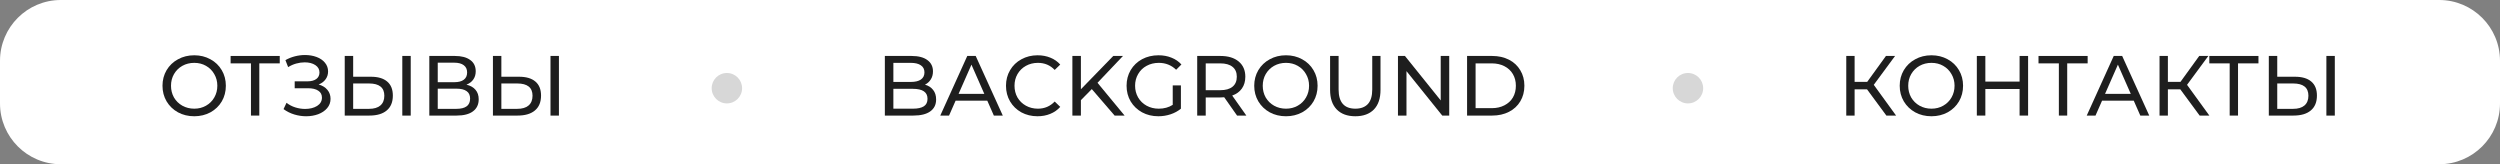 <svg width="411" height="27" viewBox="0 0 411 27" fill="none" xmlns="http://www.w3.org/2000/svg">
<rect x="0" y="0" width="411" height="27" fill="#808080" stroke="none"/>
<path d="M0 10C0 4.477 4.477 0 10 0H401C406.523 0 411 4.477 411 10V17C411 22.523 406.523 27 401 27H10C4.477 27 0 22.523 0 17V10Z" fill="white"/>
<path d="M31.936 19.112C30.947 19.112 30.055 18.897 29.262 18.468C28.468 18.029 27.843 17.427 27.386 16.662C26.938 15.897 26.714 15.043 26.714 14.1C26.714 13.157 26.938 12.303 27.386 11.538C27.843 10.773 28.468 10.175 29.262 9.746C30.055 9.307 30.947 9.088 31.936 9.088C32.916 9.088 33.803 9.307 34.596 9.746C35.389 10.175 36.01 10.773 36.458 11.538C36.906 12.294 37.13 13.148 37.13 14.1C37.13 15.052 36.906 15.911 36.458 16.676C36.01 17.432 35.389 18.029 34.596 18.468C33.803 18.897 32.916 19.112 31.936 19.112ZM31.936 17.866C32.654 17.866 33.298 17.703 33.868 17.376C34.447 17.049 34.899 16.601 35.226 16.032C35.562 15.453 35.73 14.809 35.73 14.1C35.73 13.391 35.562 12.751 35.226 12.182C34.899 11.603 34.447 11.151 33.868 10.824C33.298 10.497 32.654 10.334 31.936 10.334C31.217 10.334 30.564 10.497 29.976 10.824C29.397 11.151 28.94 11.603 28.604 12.182C28.277 12.751 28.114 13.391 28.114 14.1C28.114 14.809 28.277 15.453 28.604 16.032C28.94 16.601 29.397 17.049 29.976 17.376C30.564 17.703 31.217 17.866 31.936 17.866Z" fill="#1E1E1E"/>
<path d="M45.99 10.418H42.63V19H41.258V10.418H37.912V9.2H45.99V10.418Z" fill="#1E1E1E"/>
<path d="M52.382 13.89C52.998 14.058 53.478 14.352 53.824 14.772C54.169 15.183 54.342 15.677 54.342 16.256C54.342 16.835 54.155 17.343 53.782 17.782C53.418 18.211 52.928 18.543 52.312 18.776C51.705 19 51.042 19.112 50.324 19.112C49.67 19.112 49.022 19.014 48.378 18.818C47.734 18.622 47.146 18.328 46.614 17.936L47.104 16.9C47.533 17.236 48.014 17.488 48.546 17.656C49.078 17.824 49.615 17.908 50.156 17.908C50.94 17.908 51.598 17.745 52.13 17.418C52.662 17.082 52.928 16.625 52.928 16.046C52.928 15.551 52.727 15.173 52.326 14.912C51.925 14.641 51.36 14.506 50.632 14.506H48.448V13.372H50.534C51.159 13.372 51.645 13.246 51.99 12.994C52.345 12.733 52.522 12.373 52.522 11.916C52.522 11.403 52.293 10.997 51.836 10.698C51.379 10.399 50.8 10.25 50.1 10.25C49.643 10.25 49.176 10.315 48.7 10.446C48.233 10.577 47.79 10.773 47.37 11.034L46.922 9.886C47.416 9.606 47.939 9.396 48.49 9.256C49.041 9.116 49.591 9.046 50.142 9.046C50.833 9.046 51.467 9.153 52.046 9.368C52.624 9.583 53.082 9.895 53.418 10.306C53.763 10.717 53.936 11.197 53.936 11.748C53.936 12.243 53.796 12.677 53.516 13.05C53.245 13.423 52.867 13.703 52.382 13.89Z" fill="#1E1E1E"/>
<path d="M60.972 12.616C62.139 12.616 63.03 12.877 63.646 13.4C64.272 13.923 64.584 14.693 64.584 15.71C64.584 16.783 64.248 17.6 63.576 18.16C62.914 18.72 61.962 19 60.72 19H56.674V9.2H58.06V12.616H60.972ZM60.664 17.894C61.476 17.894 62.097 17.712 62.526 17.348C62.965 16.975 63.184 16.438 63.184 15.738C63.184 14.394 62.344 13.722 60.664 13.722H58.06V17.894H60.664ZM66.138 9.2H67.524V19H66.138V9.2Z" fill="#1E1E1E"/>
<path d="M76.683 13.918C77.345 14.077 77.845 14.361 78.181 14.772C78.526 15.173 78.699 15.691 78.699 16.326C78.699 17.175 78.386 17.833 77.761 18.3C77.145 18.767 76.244 19 75.059 19H70.579V9.2H74.793C75.866 9.2 76.701 9.419 77.299 9.858C77.905 10.287 78.209 10.908 78.209 11.72C78.209 12.252 78.073 12.705 77.803 13.078C77.541 13.451 77.168 13.731 76.683 13.918ZM71.965 13.512H74.695C75.376 13.512 75.894 13.377 76.249 13.106C76.613 12.835 76.795 12.439 76.795 11.916C76.795 11.393 76.613 10.997 76.249 10.726C75.885 10.446 75.367 10.306 74.695 10.306H71.965V13.512ZM75.031 17.894C76.533 17.894 77.285 17.334 77.285 16.214C77.285 15.654 77.093 15.243 76.711 14.982C76.337 14.711 75.777 14.576 75.031 14.576H71.965V17.894H75.031Z" fill="#1E1E1E"/>
<path d="M85.336 12.616C86.502 12.616 87.394 12.877 88.01 13.4C88.635 13.923 88.948 14.693 88.948 15.71C88.948 16.783 88.612 17.6 87.94 18.16C87.277 18.72 86.325 19 85.084 19H81.038V9.2H82.424V12.616H85.336ZM85.028 17.894C85.84 17.894 86.46 17.712 86.89 17.348C87.328 16.975 87.548 16.438 87.548 15.738C87.548 14.394 86.708 13.722 85.028 13.722H82.424V17.894H85.028ZM90.502 9.2H91.888V19H90.502V9.2Z" fill="#1E1E1E"/>
<path d="M306.942 14.688H304.898V19H303.526V9.2H304.898V13.456H306.97L310.05 9.2H311.548L308.048 13.946L311.716 19H310.12L306.942 14.688Z" fill="#1E1E1E"/>
<path d="M317.534 19.112C316.544 19.112 315.653 18.897 314.86 18.468C314.066 18.029 313.441 17.427 312.984 16.662C312.536 15.897 312.312 15.043 312.312 14.1C312.312 13.157 312.536 12.303 312.984 11.538C313.441 10.773 314.066 10.175 314.86 9.746C315.653 9.307 316.544 9.088 317.534 9.088C318.514 9.088 319.4 9.307 320.194 9.746C320.987 10.175 321.608 10.773 322.056 11.538C322.504 12.294 322.728 13.148 322.728 14.1C322.728 15.052 322.504 15.911 322.056 16.676C321.608 17.432 320.987 18.029 320.194 18.468C319.4 18.897 318.514 19.112 317.534 19.112ZM317.534 17.866C318.252 17.866 318.896 17.703 319.466 17.376C320.044 17.049 320.497 16.601 320.824 16.032C321.16 15.453 321.328 14.809 321.328 14.1C321.328 13.391 321.16 12.751 320.824 12.182C320.497 11.603 320.044 11.151 319.466 10.824C318.896 10.497 318.252 10.334 317.534 10.334C316.815 10.334 316.162 10.497 315.574 10.824C314.995 11.151 314.538 11.603 314.202 12.182C313.875 12.751 313.712 13.391 313.712 14.1C313.712 14.809 313.875 15.453 314.202 16.032C314.538 16.601 314.995 17.049 315.574 17.376C316.162 17.703 316.815 17.866 317.534 17.866Z" fill="#1E1E1E"/>
<path d="M333.419 9.2V19H332.019V14.632H326.391V19H324.991V9.2H326.391V13.414H332.019V9.2H333.419Z" fill="#1E1E1E"/>
<path d="M343.209 10.418H339.849V19H338.477V10.418H335.131V9.2H343.209V10.418Z" fill="#1E1E1E"/>
<path d="M350.788 16.55H345.58L344.502 19H343.06L347.498 9.2H348.884L353.336 19H351.866L350.788 16.55ZM350.298 15.43L348.184 10.628L346.07 15.43H350.298Z" fill="#1E1E1E"/>
<path d="M358.444 14.688H356.4V19H355.028V9.2H356.4V13.456H358.472L361.552 9.2H363.05L359.55 13.946L363.218 19H361.622L358.444 14.688Z" fill="#1E1E1E"/>
<path d="M371.291 10.418H367.931V19H366.559V10.418H363.213V9.2H371.291V10.418Z" fill="#1E1E1E"/>
<path d="M377.291 12.616C378.457 12.616 379.349 12.877 379.965 13.4C380.59 13.923 380.903 14.693 380.903 15.71C380.903 16.783 380.567 17.6 379.895 18.16C379.232 18.72 378.28 19 377.039 19H372.993V9.2H374.379V12.616H377.291ZM376.983 17.894C377.795 17.894 378.415 17.712 378.845 17.348C379.283 16.975 379.503 16.438 379.503 15.738C379.503 14.394 378.663 13.722 376.983 13.722H374.379V17.894H376.983ZM382.457 9.2H383.843V19H382.457V9.2Z" fill="#1E1E1E"/>
<path d="M152.064 13.918C152.633 14.077 153.081 14.366 153.408 14.786C153.735 15.197 153.898 15.719 153.898 16.354C153.898 17.203 153.576 17.857 152.932 18.314C152.297 18.771 151.369 19 150.146 19H145.47V9.2H149.866C150.986 9.2 151.849 9.424 152.456 9.872C153.072 10.32 153.38 10.941 153.38 11.734C153.38 12.247 153.259 12.691 153.016 13.064C152.783 13.437 152.465 13.722 152.064 13.918ZM146.87 10.334V13.47H149.74C150.459 13.47 151.009 13.339 151.392 13.078C151.784 12.807 151.98 12.415 151.98 11.902C151.98 11.389 151.784 11.001 151.392 10.74C151.009 10.469 150.459 10.334 149.74 10.334H146.87ZM150.09 17.866C150.883 17.866 151.481 17.735 151.882 17.474C152.283 17.213 152.484 16.802 152.484 16.242C152.484 15.15 151.686 14.604 150.09 14.604H146.87V17.866H150.09Z" fill="#1E1E1E"/>
<path d="M162.31 16.55H157.102L156.024 19H154.582L159.02 9.2H160.406L164.858 19H163.388L162.31 16.55ZM161.82 15.43L159.706 10.628L157.592 15.43H161.82Z" fill="#1E1E1E"/>
<path d="M170.565 19.112C169.585 19.112 168.698 18.897 167.905 18.468C167.121 18.029 166.505 17.432 166.057 16.676C165.609 15.911 165.385 15.052 165.385 14.1C165.385 13.148 165.609 12.294 166.057 11.538C166.505 10.773 167.125 10.175 167.919 9.746C168.712 9.307 169.599 9.088 170.579 9.088C171.344 9.088 172.044 9.219 172.679 9.48C173.313 9.732 173.855 10.11 174.303 10.614L173.393 11.496C172.655 10.721 171.736 10.334 170.635 10.334C169.907 10.334 169.249 10.497 168.661 10.824C168.073 11.151 167.611 11.603 167.275 12.182C166.948 12.751 166.785 13.391 166.785 14.1C166.785 14.809 166.948 15.453 167.275 16.032C167.611 16.601 168.073 17.049 168.661 17.376C169.249 17.703 169.907 17.866 170.635 17.866C171.727 17.866 172.646 17.474 173.393 16.69L174.303 17.572C173.855 18.076 173.309 18.459 172.665 18.72C172.03 18.981 171.33 19.112 170.565 19.112Z" fill="#1E1E1E"/>
<path d="M179.492 14.646L177.7 16.466V19H176.3V9.2H177.7V14.674L183.02 9.2H184.616L180.43 13.61L184.882 19H183.244L179.492 14.646Z" fill="#1E1E1E"/>
<path d="M192.797 14.044H194.141V17.866C193.656 18.267 193.091 18.575 192.447 18.79C191.803 19.005 191.131 19.112 190.431 19.112C189.442 19.112 188.55 18.897 187.757 18.468C186.964 18.029 186.338 17.432 185.881 16.676C185.433 15.911 185.209 15.052 185.209 14.1C185.209 13.148 185.433 12.289 185.881 11.524C186.338 10.759 186.964 10.161 187.757 9.732C188.56 9.303 189.46 9.088 190.459 9.088C191.243 9.088 191.952 9.219 192.587 9.48C193.231 9.732 193.777 10.105 194.225 10.6L193.357 11.468C192.573 10.712 191.626 10.334 190.515 10.334C189.768 10.334 189.096 10.497 188.499 10.824C187.911 11.141 187.449 11.589 187.113 12.168C186.777 12.737 186.609 13.381 186.609 14.1C186.609 14.809 186.777 15.453 187.113 16.032C187.449 16.601 187.911 17.049 188.499 17.376C189.096 17.703 189.764 17.866 190.501 17.866C191.378 17.866 192.144 17.656 192.797 17.236V14.044Z" fill="#1E1E1E"/>
<path d="M203.373 19L201.259 15.99C200.998 16.009 200.793 16.018 200.643 16.018H198.221V19H196.821V9.2H200.643C201.913 9.2 202.911 9.503 203.639 10.11C204.367 10.717 204.731 11.552 204.731 12.616C204.731 13.372 204.545 14.016 204.171 14.548C203.798 15.08 203.266 15.467 202.575 15.71L204.899 19H203.373ZM200.601 14.828C201.488 14.828 202.165 14.637 202.631 14.254C203.098 13.871 203.331 13.325 203.331 12.616C203.331 11.907 203.098 11.365 202.631 10.992C202.165 10.609 201.488 10.418 200.601 10.418H198.221V14.828H200.601Z" fill="#1E1E1E"/>
<path d="M211.417 19.112C210.428 19.112 209.537 18.897 208.743 18.468C207.95 18.029 207.325 17.427 206.867 16.662C206.419 15.897 206.195 15.043 206.195 14.1C206.195 13.157 206.419 12.303 206.867 11.538C207.325 10.773 207.95 10.175 208.743 9.746C209.537 9.307 210.428 9.088 211.417 9.088C212.397 9.088 213.284 9.307 214.077 9.746C214.871 10.175 215.491 10.773 215.939 11.538C216.387 12.294 216.611 13.148 216.611 14.1C216.611 15.052 216.387 15.911 215.939 16.676C215.491 17.432 214.871 18.029 214.077 18.468C213.284 18.897 212.397 19.112 211.417 19.112ZM211.417 17.866C212.136 17.866 212.78 17.703 213.349 17.376C213.928 17.049 214.381 16.601 214.707 16.032C215.043 15.453 215.211 14.809 215.211 14.1C215.211 13.391 215.043 12.751 214.707 12.182C214.381 11.603 213.928 11.151 213.349 10.824C212.78 10.497 212.136 10.334 211.417 10.334C210.699 10.334 210.045 10.497 209.457 10.824C208.879 11.151 208.421 11.603 208.085 12.182C207.759 12.751 207.595 13.391 207.595 14.1C207.595 14.809 207.759 15.453 208.085 16.032C208.421 16.601 208.879 17.049 209.457 17.376C210.045 17.703 210.699 17.866 211.417 17.866Z" fill="#1E1E1E"/>
<path d="M222.811 19.112C221.504 19.112 220.487 18.739 219.759 17.992C219.031 17.245 218.667 16.172 218.667 14.772V9.2H220.067V14.716C220.067 16.816 220.986 17.866 222.825 17.866C223.721 17.866 224.407 17.609 224.883 17.096C225.359 16.573 225.597 15.78 225.597 14.716V9.2H226.955V14.772C226.955 16.181 226.591 17.259 225.863 18.006C225.135 18.743 224.118 19.112 222.811 19.112Z" fill="#1E1E1E"/>
<path d="M238.253 9.2V19H237.105L231.225 11.692V19H229.825V9.2H230.973L236.853 16.508V9.2H238.253Z" fill="#1E1E1E"/>
<path d="M241.187 9.2H245.317C246.353 9.2 247.272 9.405 248.075 9.816C248.877 10.227 249.498 10.805 249.937 11.552C250.385 12.289 250.609 13.139 250.609 14.1C250.609 15.061 250.385 15.915 249.937 16.662C249.498 17.399 248.877 17.973 248.075 18.384C247.272 18.795 246.353 19 245.317 19H241.187V9.2ZM245.233 17.782C246.026 17.782 246.721 17.628 247.319 17.32C247.925 17.012 248.392 16.583 248.719 16.032C249.045 15.472 249.209 14.828 249.209 14.1C249.209 13.372 249.045 12.733 248.719 12.182C248.392 11.622 247.925 11.188 247.319 10.88C246.721 10.572 246.026 10.418 245.233 10.418H242.587V17.782H245.233Z" fill="#1E1E1E"/>
<path d="M122 14.5C122 15.881 120.881 17 119.5 17C118.119 17 117 15.881 117 14.5C117 13.119 118.119 12 119.5 12C120.881 12 122 13.119 122 14.5Z" fill="#D7D7D7"/>
<path d="M280 14.5C280 15.881 278.881 17 277.5 17C276.119 17 275 15.881 275 14.5C275 13.119 276.119 12 277.5 12C278.881 12 280 13.119 280 14.5Z" fill="#D7D7D7"/>
</svg>
